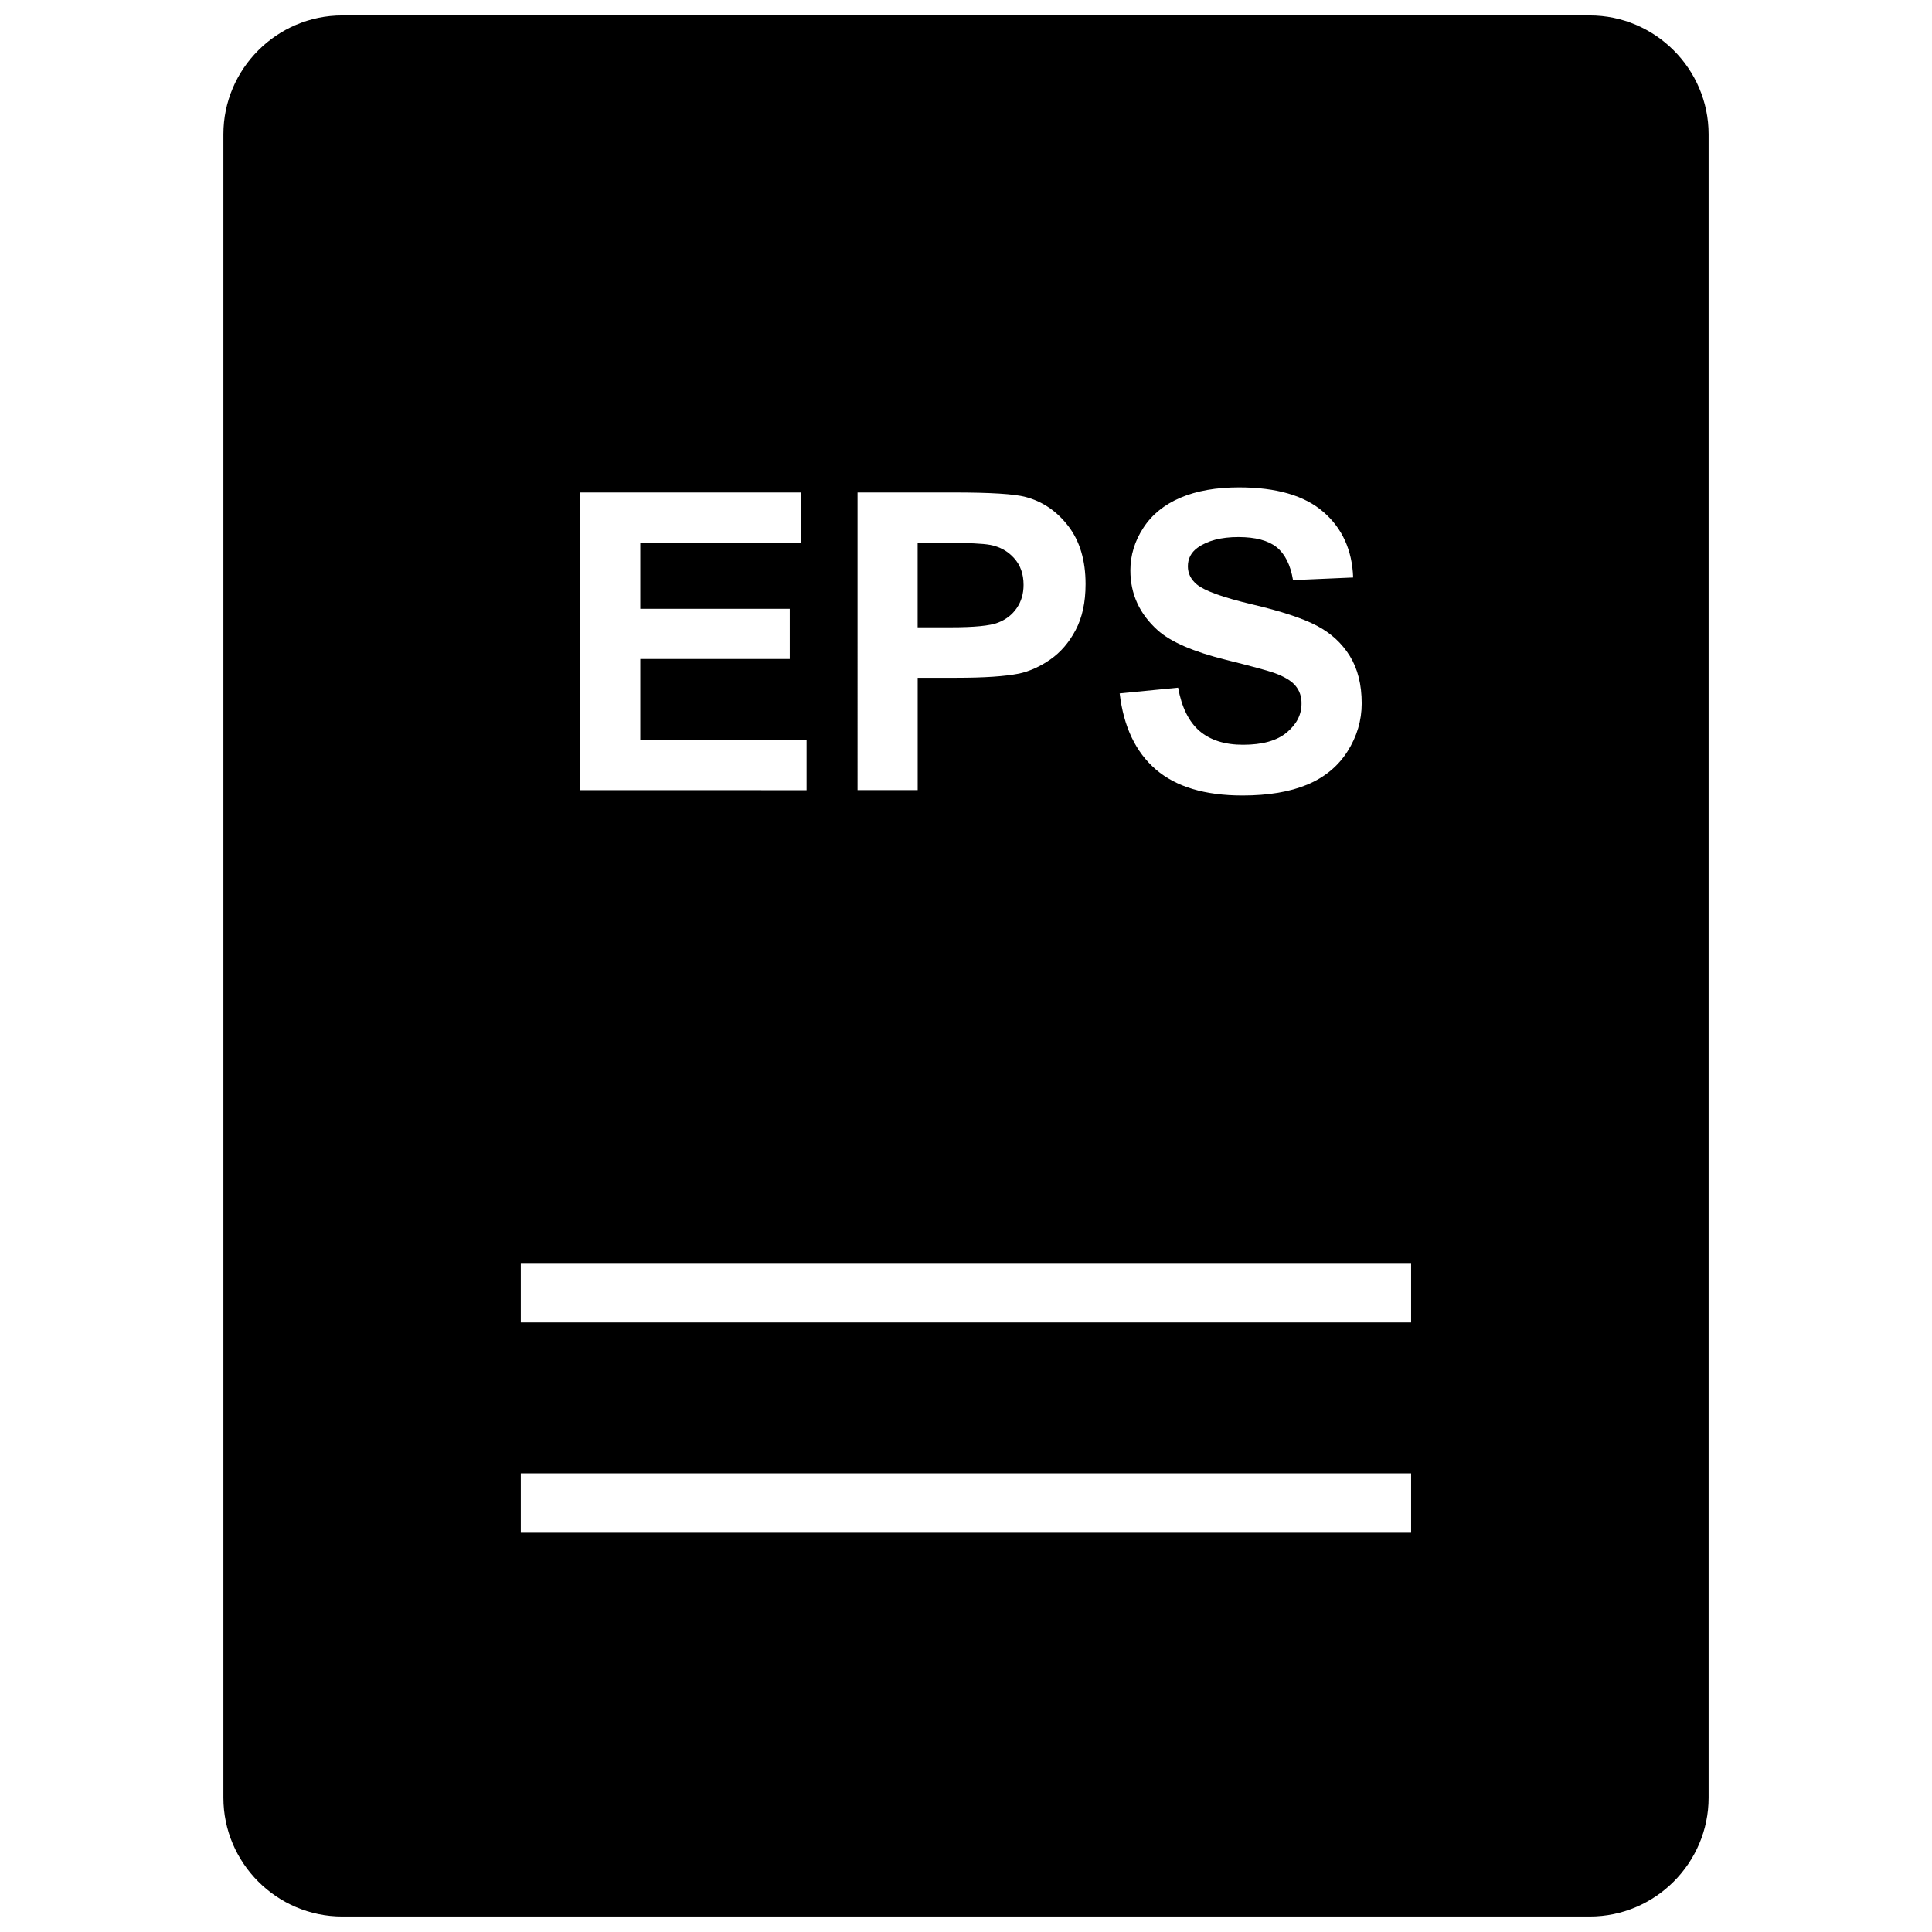 <?xml version="1.0" encoding="UTF-8"?>
<!-- Uploaded to: SVG Repo, www.svgrepo.com, Generator: SVG Repo Mixer Tools -->
<svg width="800px" height="800px" version="1.1" viewBox="144 144 512 512" xmlns="http://www.w3.org/2000/svg">
 <defs>
  <clipPath id="a">
   <path d="m203 148.09h394v503.81h-394z"/>
  </clipPath>
 </defs>
 <g clip-path="url(#a)">
  <path d="m565.31 148.09h-330.62c-17.32 0-31.488 14.168-31.488 31.488v440.83c0 17.32 14.168 31.488 31.488 31.488h330.62c17.32 0 31.488-14.168 31.488-31.488v-440.83c0-17.32-14.172-31.488-31.488-31.488zm-78.012 177.62c-1.086-1.309-2.992-2.441-5.715-3.418-1.875-0.645-6.125-1.793-12.77-3.449-8.535-2.125-14.531-4.723-17.98-7.793-4.848-4.344-7.273-9.637-7.273-15.887 0-4.016 1.148-7.777 3.434-11.273 2.281-3.512 5.559-6.172 9.84-7.996 4.281-1.828 9.477-2.738 15.523-2.738 9.902 0 17.367 2.172 22.355 6.504 5.008 4.328 7.637 10.141 7.887 17.383l-15.934 0.691c-0.676-4.062-2.141-6.957-4.375-8.754-2.25-1.762-5.606-2.66-10.109-2.66-4.613 0-8.234 0.961-10.848 2.852-1.684 1.227-2.535 2.867-2.535 4.914 0 1.859 0.789 3.465 2.363 4.785 2.016 1.684 6.894 3.449 14.641 5.289 7.746 1.812 13.477 3.715 17.191 5.668 3.715 1.953 6.629 4.629 8.723 8.016 2.109 3.402 3.148 7.574 3.148 12.578 0 4.519-1.258 8.754-3.762 12.707-2.504 3.938-6.062 6.879-10.66 8.801-4.598 1.922-10.312 2.883-17.176 2.883-9.965 0-17.617-2.297-22.969-6.91-5.352-4.613-8.535-11.336-9.574-20.152l15.492-1.512c0.945 5.211 2.832 9.02 5.668 11.477 2.867 2.441 6.707 3.652 11.539 3.652 5.133 0 8.988-1.086 11.586-3.258 2.598-2.172 3.906-4.707 3.906-7.606 0.035-1.898-0.516-3.488-1.617-4.793zm-116.04-51.199h25.551c9.684 0 16.012 0.395 18.941 1.18 4.519 1.18 8.297 3.746 11.352 7.715s4.582 9.086 4.582 15.383c0 4.832-0.883 8.895-2.644 12.203-1.746 3.305-3.984 5.887-6.691 7.777-2.707 1.875-5.465 3.117-8.25 3.731-3.809 0.754-9.32 1.117-16.531 1.117h-10.375v29.773h-15.934zm-73.508 0h58.488v13.352h-42.555v17.477h39.613v13.305h-39.613v21.477h44.066v13.289l-60-0.008zm220.21 275.69h-235.94v-15.742h235.94zm0-55.75h-235.94v-15.742h235.94z"/>
 </g>
 <path d="m408.5 309c2.109-0.82 3.762-2.109 4.961-3.871 1.195-1.746 1.793-3.793 1.793-6.125 0-2.883-0.836-5.242-2.519-7.102-1.684-1.875-3.809-3.039-6.391-3.512-1.906-0.348-5.731-0.535-11.477-0.535h-7.684v22.387h8.707c6.297 0.004 10.5-0.406 12.609-1.242z"/>
</svg>